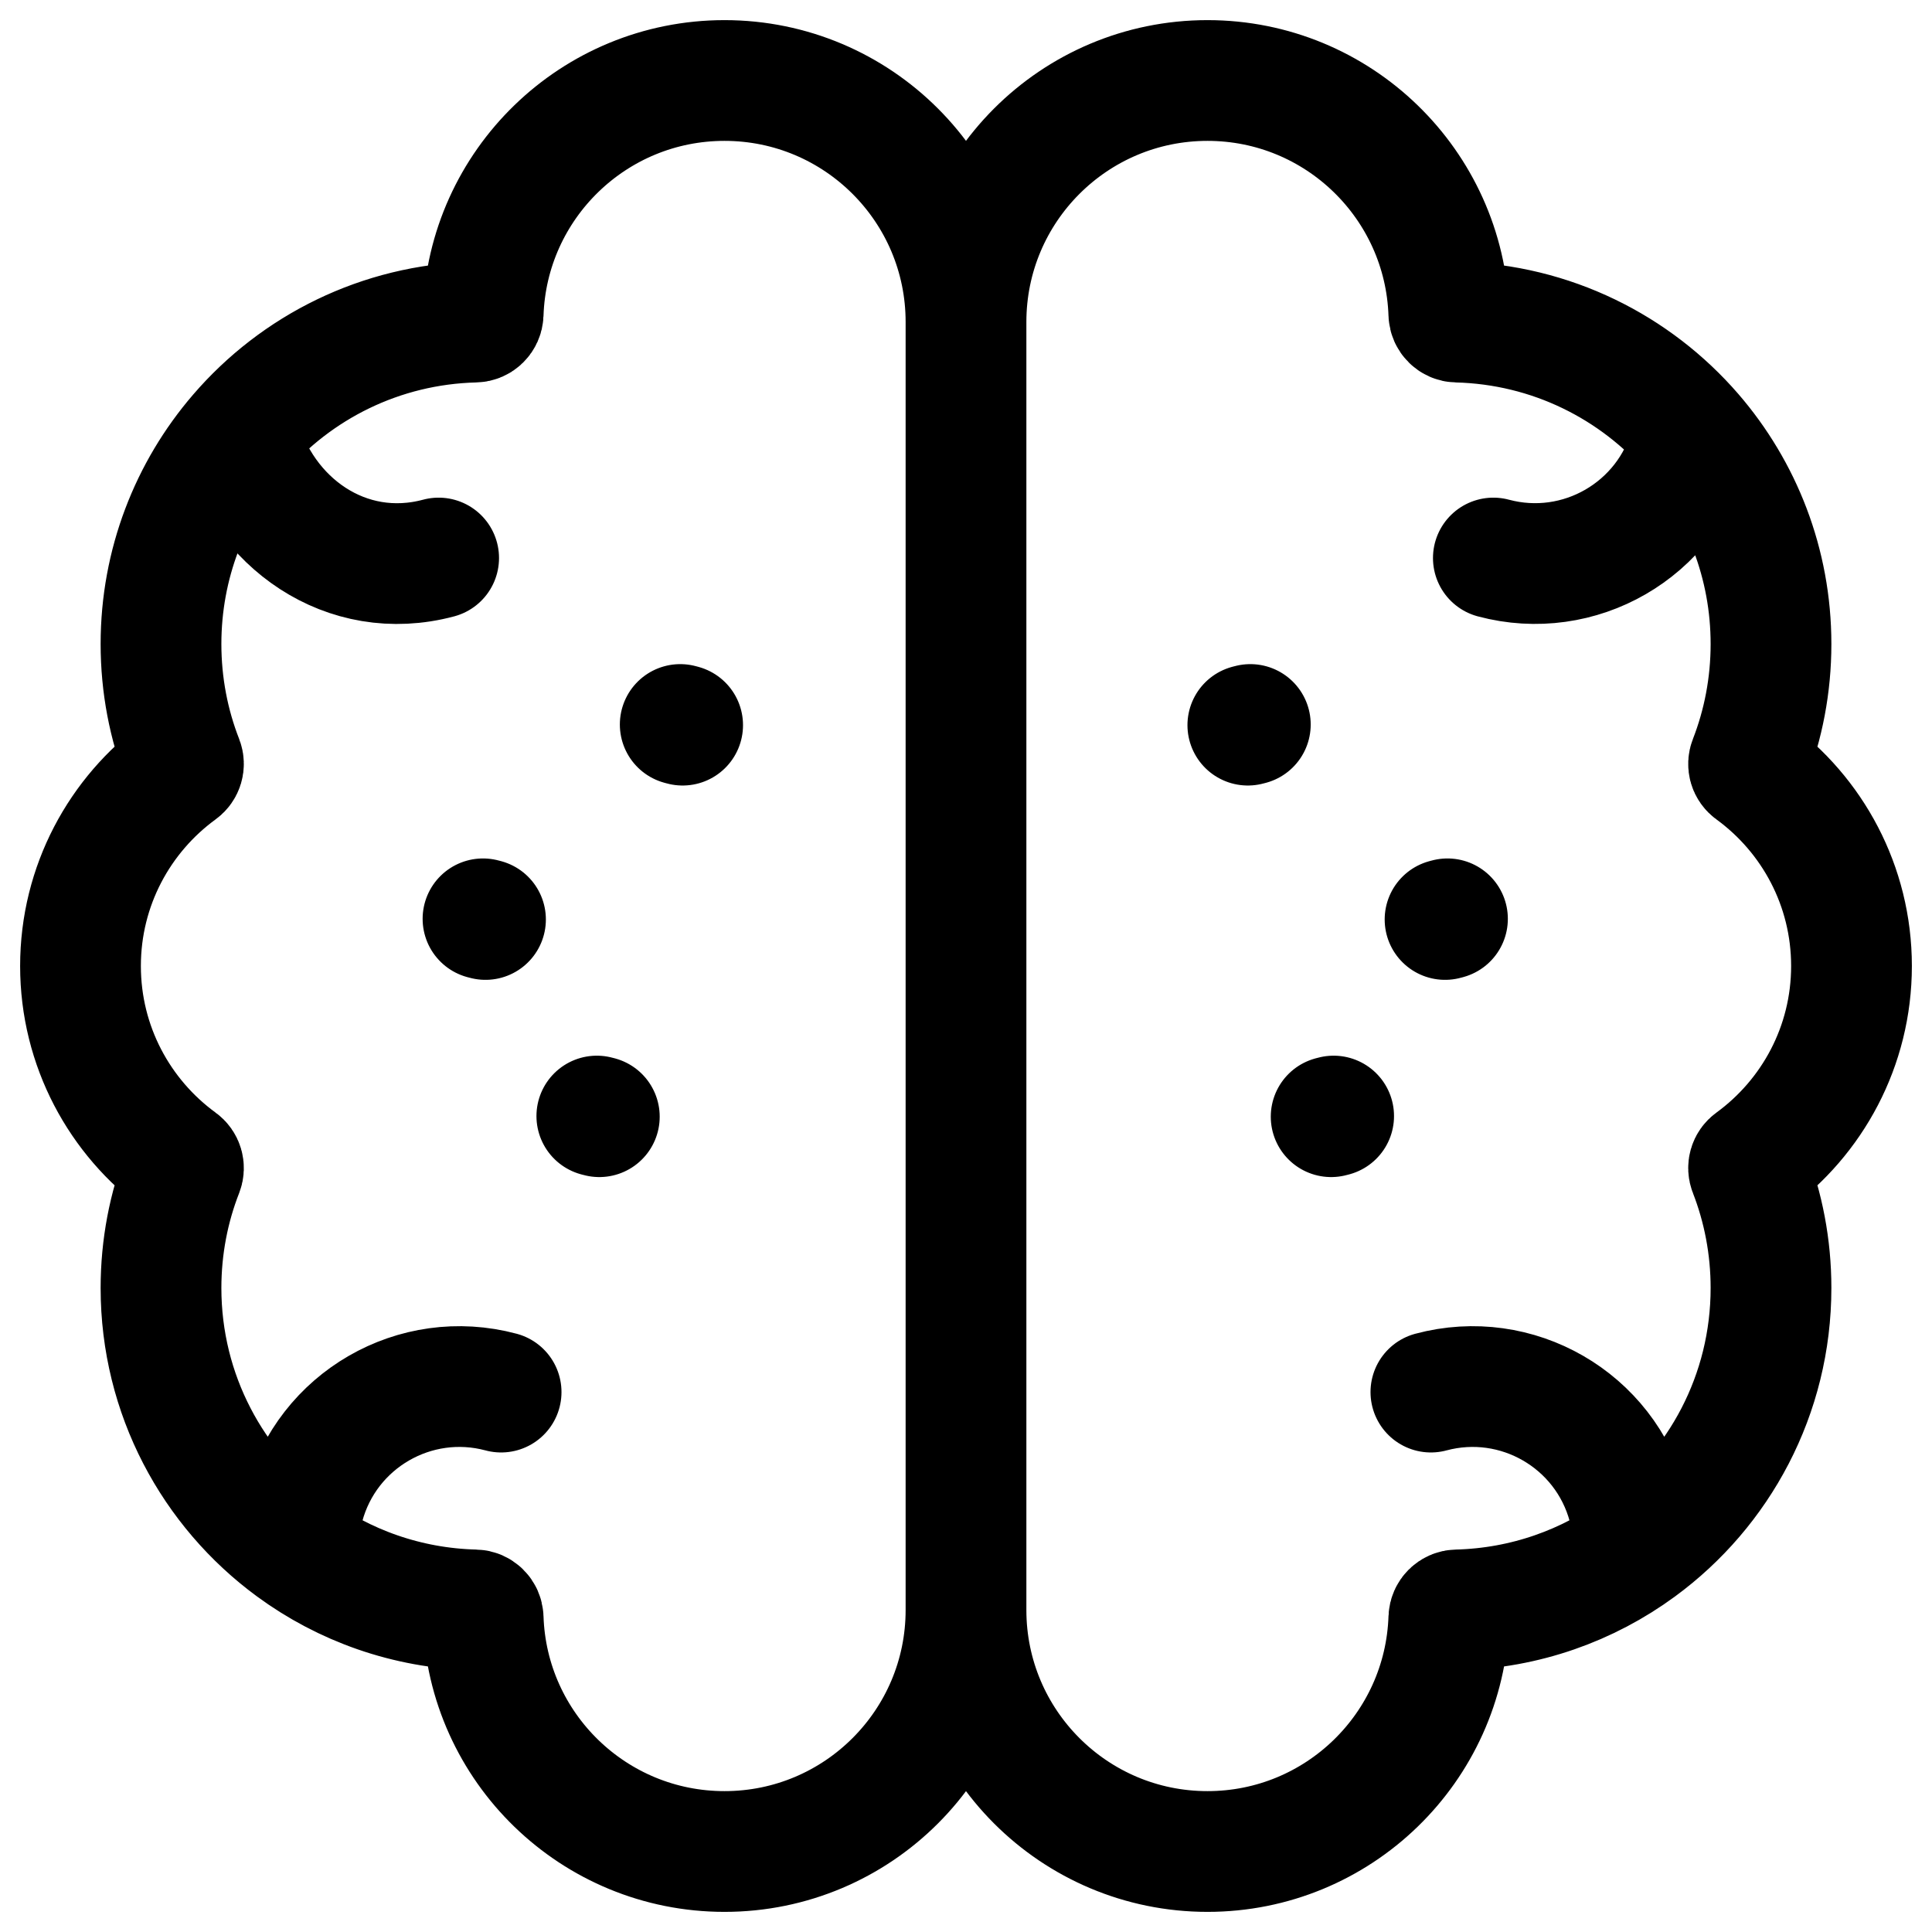 <svg width="24" height="24" viewBox="0 0 24 24" fill="none" xmlns="http://www.w3.org/2000/svg">
<g clip-path="url(#clip0_1607_9483)">
<path d="M12 4V20M12 4C12 2.343 10.657 1 9 1C7.377 1 6.054 2.289 6.002 3.9C6 3.955 5.955 4 5.9 4.001C4.727 4.03 3.68 4.563 2.967 5.392M12 4C12 2.343 13.343 1 15 1C16.623 1 17.945 2.289 17.998 3.9C18 3.955 18.045 4 18.1 4.001C19.27 4.03 20.315 4.561 21.028 5.386M12 20C12 21.657 10.657 23 9 23C7.377 23 6.054 21.711 6.002 20.1C6 20.045 5.955 20 5.9 19.999C5.053 19.978 4.272 19.694 3.635 19.226M12 20C12 21.657 13.343 23 15 23C16.623 23 17.945 21.711 17.998 20.1C18 20.045 18.045 20 18.1 19.999C18.946 19.978 19.726 19.695 20.363 19.228M6.225 17.293C5.158 17.007 4.061 17.64 3.775 18.707L3.635 19.226M17.775 17.293C18.842 17.007 19.939 17.64 20.225 18.707L20.363 19.228M5.449 6.932C4.303 7.239 3.255 6.49 2.967 5.392M18.551 6.932C19.617 7.218 20.714 6.585 21 5.518L21.028 5.386M16.536 13.872L16.567 13.864M15.501 9.008L15.532 9M17.951 11.422L17.981 11.414M7.445 13.872L7.414 13.864M8.48 9.008L8.45 9M6.031 11.422L6 11.414M2.967 5.392C2.364 6.092 2 7.004 2 8C2 8.512 2.096 9.002 2.272 9.452C2.289 9.496 2.274 9.546 2.236 9.573C1.487 10.119 1 11.003 1 12C1 12.997 1.487 13.881 2.236 14.427C2.274 14.454 2.289 14.504 2.272 14.548C2.096 14.998 2 15.488 2 16C2 17.324 2.644 18.498 3.635 19.226M20.363 19.228C21.356 18.5 22 17.325 22 16C22 15.488 21.904 14.998 21.729 14.548C21.711 14.504 21.726 14.454 21.764 14.427C22.513 13.881 23 12.997 23 12C23 11.003 22.513 10.119 21.764 9.573C21.726 9.546 21.711 9.496 21.729 9.452C21.904 9.002 22 8.512 22 8C22 7.001 21.634 6.088 21.028 5.386" stroke="black" stroke-width="1.5" stroke-linecap="round"/>
</g>
<defs>
<clipPath id="clip0_1607_9483">
<rect width="24" height="24" fill="white"/>
</clipPath>
</defs>
</svg>
